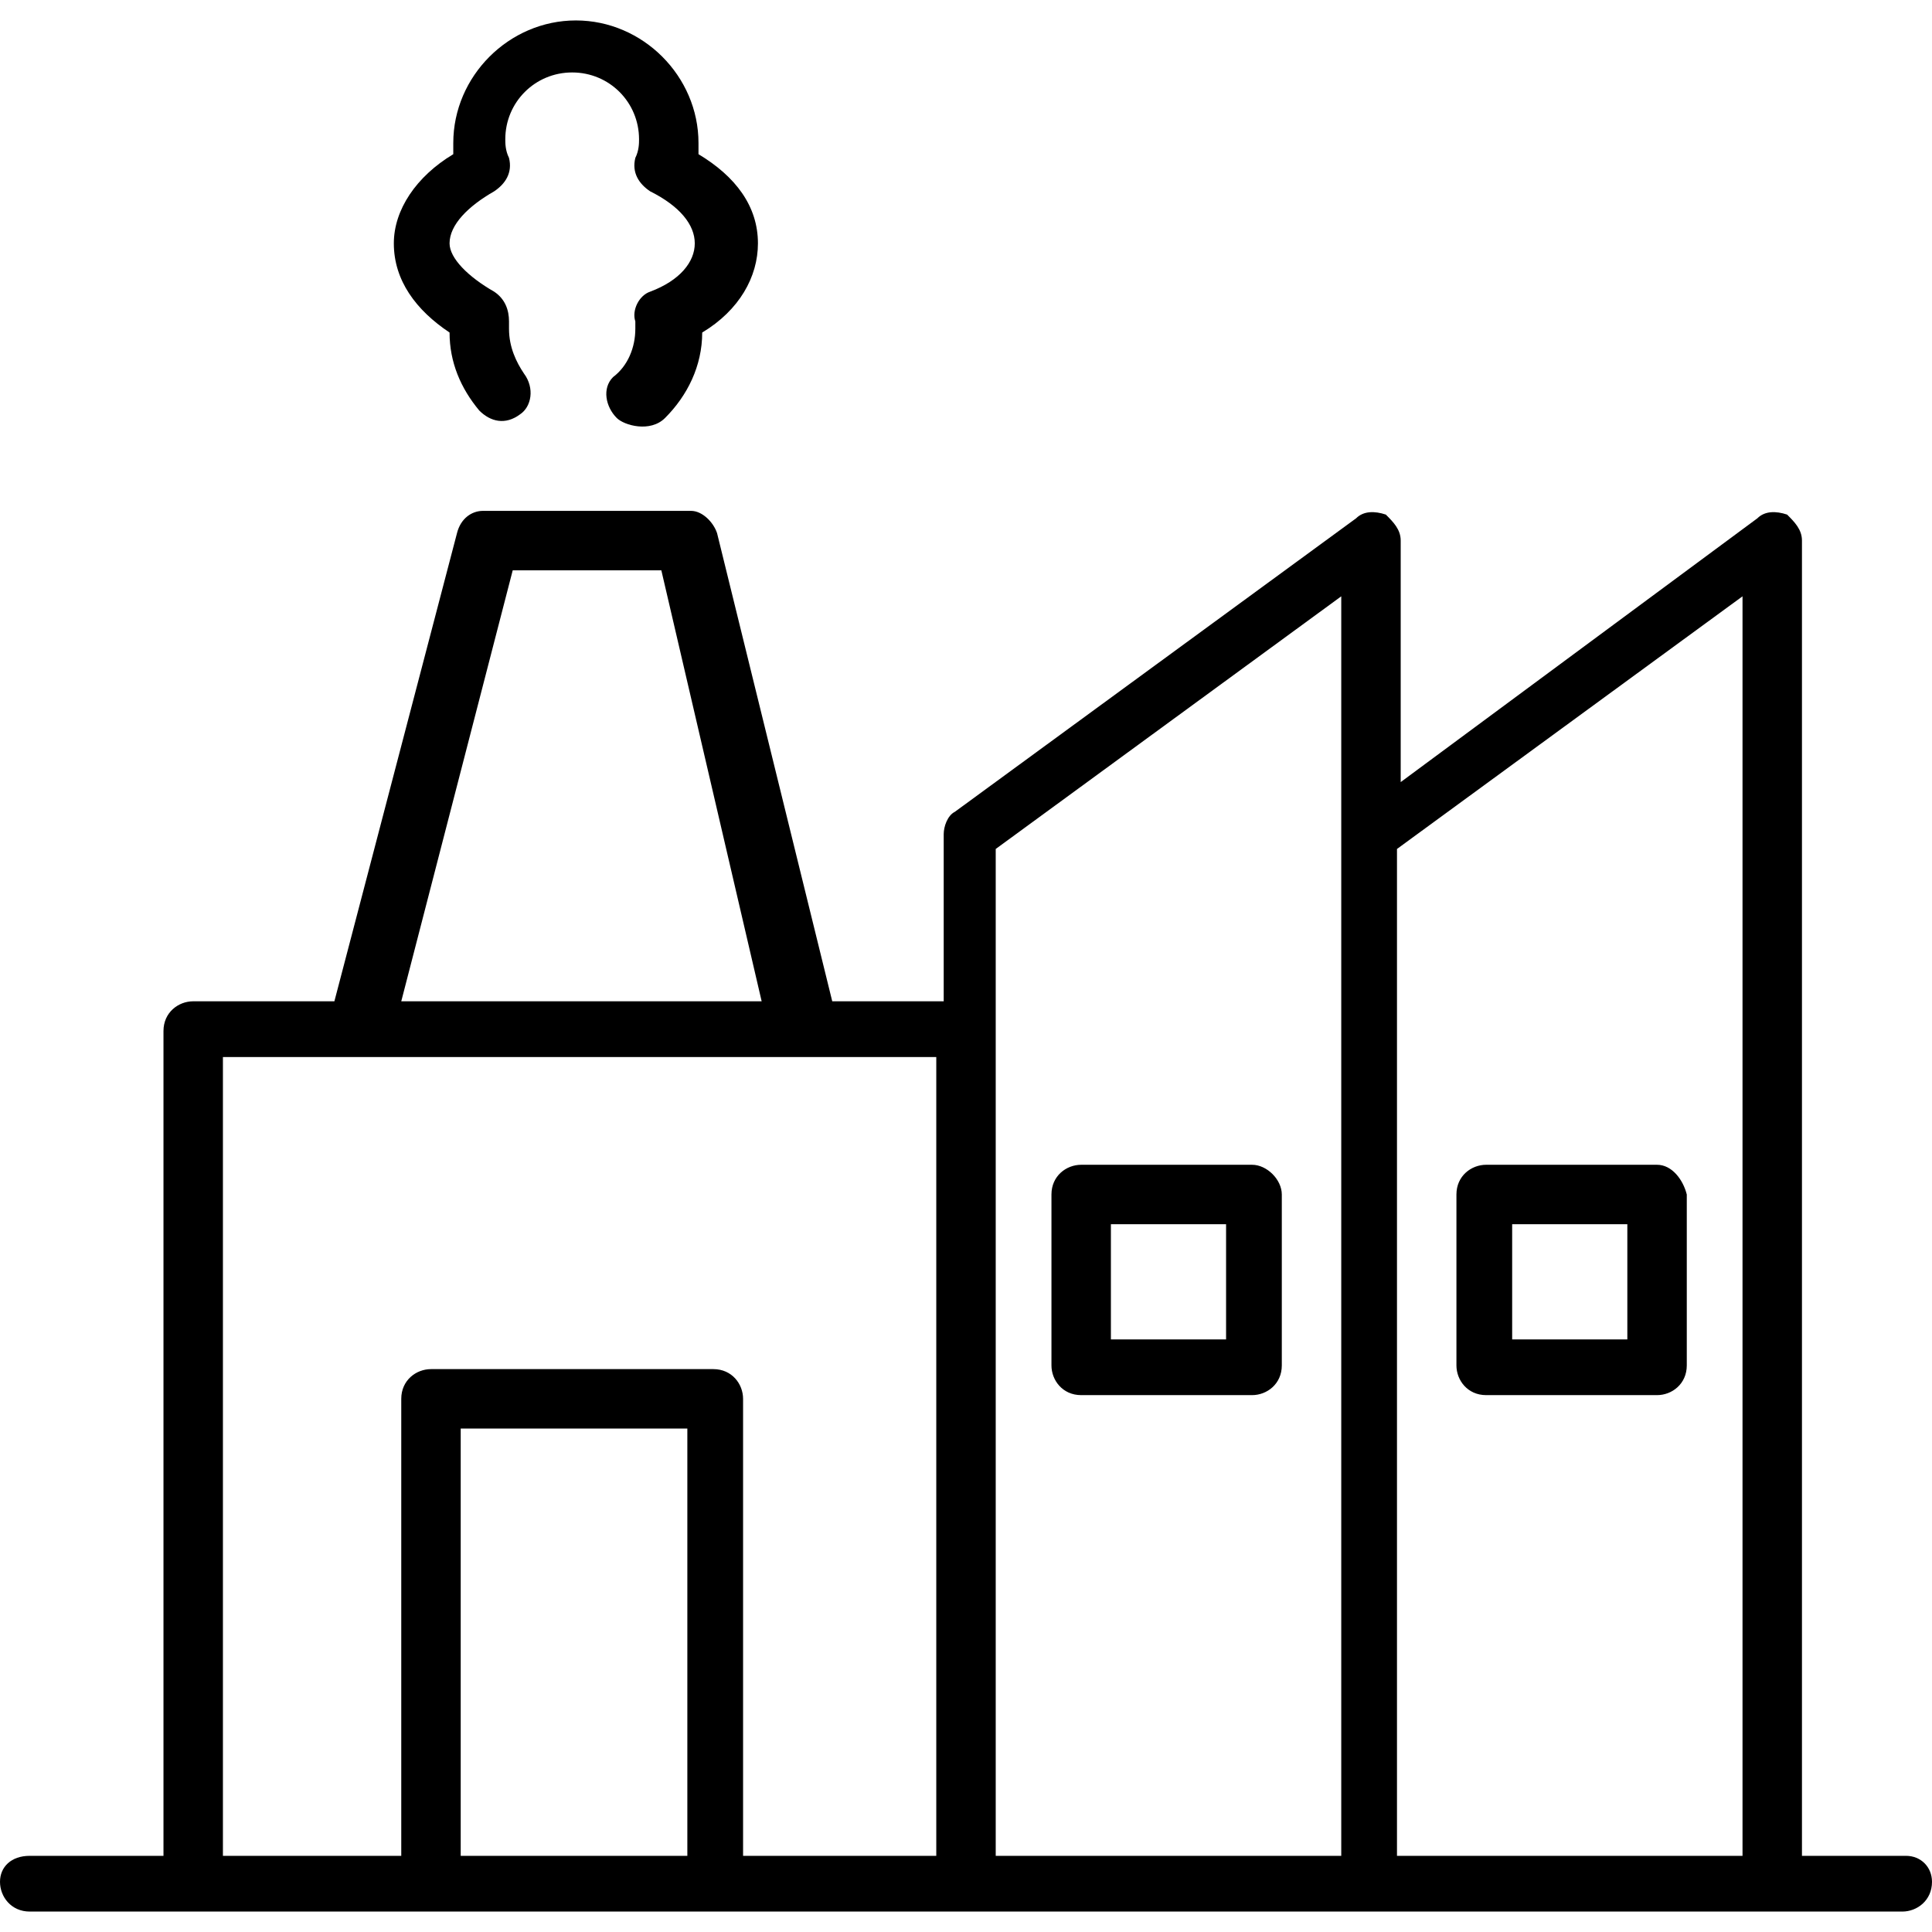 <!-- icon666.com - MILLIONS vector ICONS FREE --><svg version="1.1" id="Capa_1" xmlns="http://www.w3.org/2000/svg" xmlns:xlink="http://www.w3.org/1999/xlink" x="0px" y="0px" viewBox="0 0 416 416" style="enable-background:new 0 0 416 416;" xml:space="preserve"><g><g><path d="M410.4,399.6H388V116.4c0-2.4-1.6-4-3.2-5.6c-2.4-0.8-4.8-0.8-6.4,0.8l-76.8,56.8v-52c0-2.4-1.6-4-3.2-5.6 c-2.4-0.8-4.8-0.8-6.4,0.8l-86.4,63.2c-1.6,0.8-2.4,3.2-2.4,4.8v36h-24l-24.8-100.8c-0.8-2.4-3.2-4.8-5.6-4.8H104 c-2.4,0-4.8,1.6-5.6,4.8L72,215.6H41.6c-3.2,0-6.4,2.4-6.4,6.4v177.6H6.4c-4,0-6.4,2.4-6.4,5.6s2.4,6.4,6.4,6.4h36h51.2h60.8H208 h86.4h86.4h28.8c3.2,0,6.4-2.4,6.4-6.4C416,402,413.6,399.6,410.4,399.6z M110.4,122.8h32l21.6,92.8H86.4L110.4,122.8z M148,399.6 H99.2v-92H148V399.6z M201.6,399.6H160v-98.4c0-3.2-2.4-6.4-6.4-6.4H92.8c-3.2,0-6.4,2.4-6.4,6.4v98.4H48v-172h28.8h96h28.8V399.6 z M288.8,180.4v219.2h-74.4V221.2v-38.4l74.4-54.4V180.4z M375.2,399.6h-74.4V182.8l74.4-54.4V399.6z"></path><path d="M96.8,71.6c0,6.4,2.4,12,6.4,16.8c2.4,2.4,5.6,3.2,8.8,0.8c2.4-1.6,3.2-5.6,0.8-8.8c-1.6-2.4-3.2-5.6-3.2-9.6 c0-0.8,0-0.8,0-1.6c0-2.4-0.8-4.8-3.2-6.4c-5.6-3.2-9.6-7.2-9.6-10.4c0-4,4-8,9.6-11.2c2.4-1.6,4-4,3.2-7.2 c-0.8-1.6-0.8-3.2-0.8-4c0-8,6.4-14.4,14.4-14.4S137.6,22,137.6,30c0,0.8,0,2.4-0.8,4c-0.8,3.2,0.8,5.6,3.2,7.2 c6.4,3.2,9.6,7.2,9.6,11.2s-3.2,8-9.6,10.4c-2.4,0.8-4,4-3.2,6.4c0,0.8,0,0.8,0,1.6c0,4-1.6,8-4.8,10.4c-2.4,2.4-1.6,6.4,0.8,8.8 c1.6,1.6,7.2,3.2,10.4,0c4.8-4.8,8-11.2,8-18.4c8-4.8,12-12,12-19.2c0-8-4.8-14.4-12.8-19.2c0-0.8,0-1.6,0-2.4 c0-14.4-12-26.4-26.4-26.4c-14.4,0-26.4,12-26.4,26.4c0,0.8,0,1.6,0,2.4c-8,4.8-12.8,12-12.8,19.2C84.8,60.4,89.6,66.8,96.8,71.6z "></path><path d="M232.8,300.4h36.8c3.2,0,6.4-2.4,6.4-6.4v-36.8c0-3.2-3.2-6.4-6.4-6.4h-36.8c-3.2,0-6.4,2.4-6.4,6.4V294 C226.4,297.2,228.8,300.4,232.8,300.4z M239.2,263.6H264v24.8h-24.8V263.6z"></path><path d="M320,300.4h36.8c3.2,0,6.4-2.4,6.4-6.4v-36.8c-0.8-3.2-3.2-6.4-6.4-6.4H320c-3.2,0-6.4,2.4-6.4,6.4V294 C313.6,297.2,316,300.4,320,300.4z M325.6,263.6h24.8v24.8h-24.8V263.6z"></path></g></g></svg>